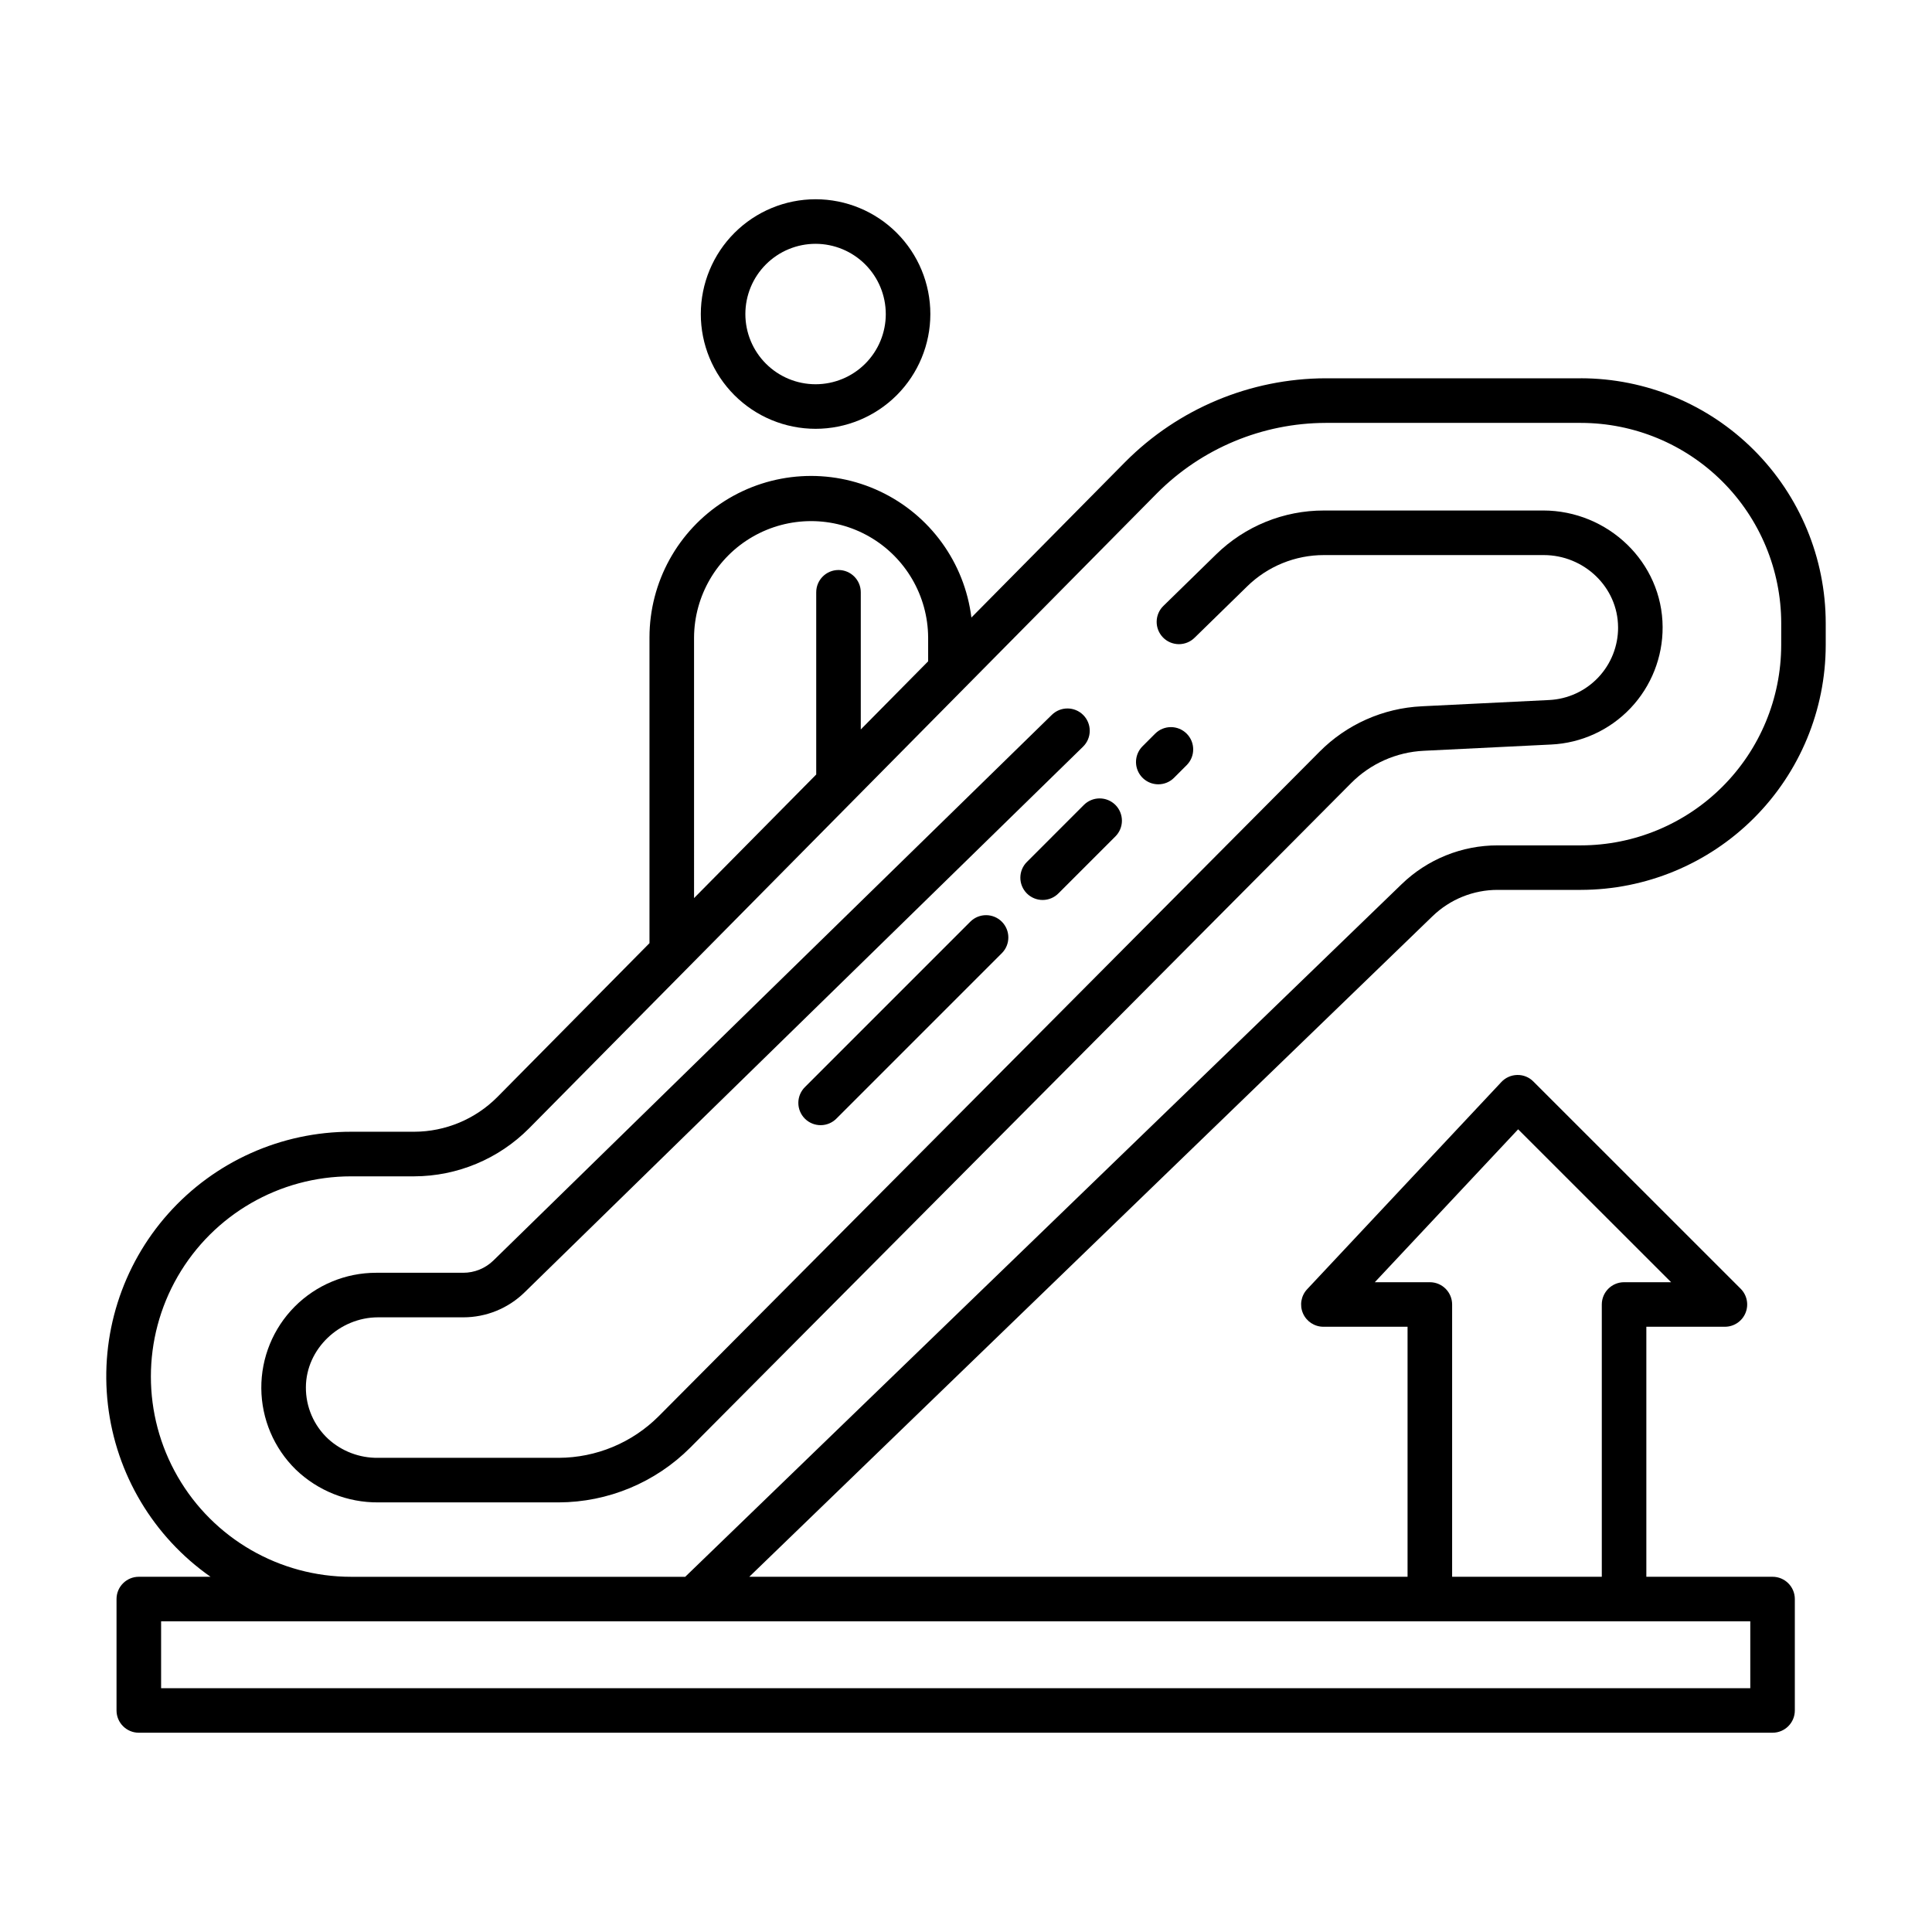 <?xml version="1.0" encoding="UTF-8"?>
<!-- Uploaded to: ICON Repo, www.svgrepo.com, Generator: ICON Repo Mixer Tools -->
<svg fill="#000000" width="800px" height="800px" version="1.1" viewBox="144 144 512 512" xmlns="http://www.w3.org/2000/svg">
 <g>
  <path d="m329.72 227.21c-0.004 8.066 3.199 15.805 8.902 21.512s13.441 8.914 21.508 8.918c8.066 0 15.805-3.203 21.512-8.906 5.703-5.703 8.91-13.441 8.91-21.508 0.004-8.066-3.203-15.805-8.906-21.512-5.703-5.703-13.441-8.91-21.508-8.91-8.062 0.008-15.793 3.215-21.496 8.914-5.703 5.699-8.91 13.43-8.922 21.492zm49.023 0c0.004 4.938-1.953 9.672-5.441 13.164-3.488 3.492-8.223 5.453-13.156 5.457-4.938 0-9.672-1.957-13.164-5.449-3.492-3.488-5.453-8.223-5.453-13.156 0-4.938 1.957-9.672 5.449-13.16 3.488-3.492 8.223-5.453 13.16-5.453 4.93 0.008 9.656 1.969 13.145 5.453 3.488 3.488 5.453 8.215 5.457 13.145z"/>
  <path d="m401.2 388.2-43.828 43.832c-1.141 1.102-1.789 2.613-1.805 4.195-0.012 1.582 0.609 3.106 1.73 4.227 1.121 1.117 2.641 1.742 4.227 1.727 1.582-0.012 3.094-0.66 4.195-1.801l43.828-43.828c2.254-2.312 2.227-6.008-0.055-8.293-2.285-2.285-5.981-2.309-8.293-0.055z"/>
  <path d="m416.17 372.39c-1.125 1.102-1.758 2.609-1.766 4.184-0.008 1.574 0.617 3.086 1.73 4.199 1.113 1.113 2.625 1.734 4.199 1.73 1.574-0.008 3.078-0.641 4.184-1.766l15.039-15.039c1.121-1.102 1.758-2.609 1.766-4.184 0.004-1.574-0.617-3.086-1.73-4.199-1.113-1.113-2.625-1.734-4.199-1.727-1.574 0.004-3.078 0.641-4.184 1.762z"/>
  <path d="m450.96 351.85c1.562 0.004 3.066-0.617 4.172-1.727l3.348-3.348c2.305-2.305 2.305-6.043 0-8.348-2.305-2.309-6.043-2.309-8.352-0.004l-3.344 3.344v0.004c-1.691 1.688-2.195 4.227-1.281 6.434s3.066 3.644 5.453 3.644z"/>
  <path d="m552.93 279.29h-58.043c-10.711-0.023-21 4.168-28.645 11.672l-13.91 13.594c-1.133 1.09-1.781 2.59-1.805 4.16-0.023 1.574 0.582 3.094 1.68 4.219 1.098 1.125 2.602 1.762 4.176 1.777 1.574 0.012 3.086-0.605 4.203-1.711l13.91-13.59c5.441-5.34 12.766-8.324 20.391-8.309h58.223c10.66 0 19.648 8.473 19.695 19.129h0.004c0.027 4.953-1.863 9.723-5.269 13.316s-8.07 5.734-13.016 5.969l-33.781 1.66v0.004c-10.203 0.492-19.855 4.785-27.051 12.031l-175.14 176.11c-7.031 7.031-16.559 10.992-26.504 11.02h-47.891c-4.863 0.059-9.57-1.727-13.172-5-3.816-3.539-5.965-8.52-5.922-13.723 0.059-10.188 8.941-18.512 19.129-18.512h22.555c6.09 0.012 11.941-2.371 16.289-6.637l147.98-144.59c1.129-1.102 1.77-2.609 1.777-4.188 0.008-1.578-0.613-3.094-1.727-4.207-2.289-2.289-5.988-2.309-8.305-0.051l-147.98 144.59c-2.148 2.106-5.035 3.285-8.039 3.277h-23.059c-8.105-0.004-15.879 3.231-21.594 8.98-5.711 5.75-8.895 13.547-8.84 21.652 0.059 8.105 3.348 15.855 9.141 21.527 5.875 5.644 13.727 8.762 21.875 8.691h47.777c13.086-0.035 25.625-5.25 34.875-14.504l175.14-176.11c5.125-5.164 11.996-8.219 19.258-8.57l33.781-1.66h0.004c7.981-0.383 15.508-3.836 21.008-9.637 5.496-5.801 8.543-13.5 8.504-21.492-0.074-17.191-14.496-30.891-31.688-30.891z"/>
  <path d="m562.95 244.25h-67.645c-19.945 0.055-39.055 8.031-53.113 22.176l-40.762 41.23c-1.812-14.555-10.949-27.168-24.215-33.43-13.262-6.258-28.809-5.297-41.199 2.555-12.387 7.852-19.898 21.496-19.898 36.164v81.004l-40.312 40.773c-5.836 5.871-13.766 9.184-22.043 9.203h-16.715c-18.512-0.016-36.145 7.883-48.461 21.703-12.312 13.82-18.133 32.246-15.992 50.629 2.141 18.387 12.035 34.984 27.195 45.605h-19.008c-3.258 0-5.902 2.644-5.902 5.902v29.523c0 3.258 2.644 5.902 5.902 5.902h432.96c3.262 0 5.906-2.644 5.906-5.902v-29.523c0-3.258-2.644-5.902-5.906-5.902h-33.445v-66.258h20.82c2.387 0 4.539-1.438 5.453-3.644 0.914-2.207 0.41-4.746-1.281-6.434l-54.934-54.918c-1.125-1.141-2.672-1.766-4.273-1.727-1.598 0.027-3.117 0.703-4.211 1.871l-51.469 54.914c-1.605 1.719-2.043 4.223-1.105 6.383 0.934 2.156 3.062 3.555 5.414 3.555h22.305v66.258h-174.45l181.06-175.05c4.637-4.492 10.844-6.996 17.297-6.984h22.02c17.203-0.02 33.695-6.859 45.859-19.02 12.168-12.16 19.012-28.652 19.031-45.855v-5.84 0.004c-0.02-17.203-6.867-33.691-19.031-45.852-12.164-12.164-28.656-19-45.859-19.02zm-235.02 68.691v0.004c0.062-11.039 5.988-21.215 15.559-26.719 9.574-5.5 21.348-5.5 30.918 0 9.57 5.504 15.496 15.68 15.559 26.719v6.312l-17.852 18.055v-36.352c0-3.258-2.644-5.902-5.902-5.902-3.262 0-5.906 2.644-5.906 5.902v48.293l-32.375 32.75zm180.41 170.86 37.984-40.523 40.539 40.523h-12.469 0.004c-3.262 0-5.906 2.644-5.906 5.906v72.16h-39.664v-72.16c0-3.262-2.641-5.906-5.902-5.906zm99.504 89.875v17.711h-421.15v-17.711zm8.191-258.71c-0.02 14.07-5.617 27.562-15.57 37.508-9.949 9.949-23.441 15.543-37.512 15.559h-22.02c-9.516-0.02-18.664 3.676-25.496 10.297l-189.85 183.54h-88.539c-18.957 0-36.477-10.113-45.953-26.531-9.48-16.418-9.48-36.648 0-53.066 9.477-16.418 26.996-26.531 45.953-26.531h16.715c11.43-0.031 22.383-4.602 30.438-12.711l166.39-168.29c11.84-11.91 27.926-18.625 44.719-18.668h67.645c14.07 0.012 27.562 5.606 37.516 15.555 9.949 9.949 15.551 23.438 15.57 37.508z"/>
 </g>
</svg>